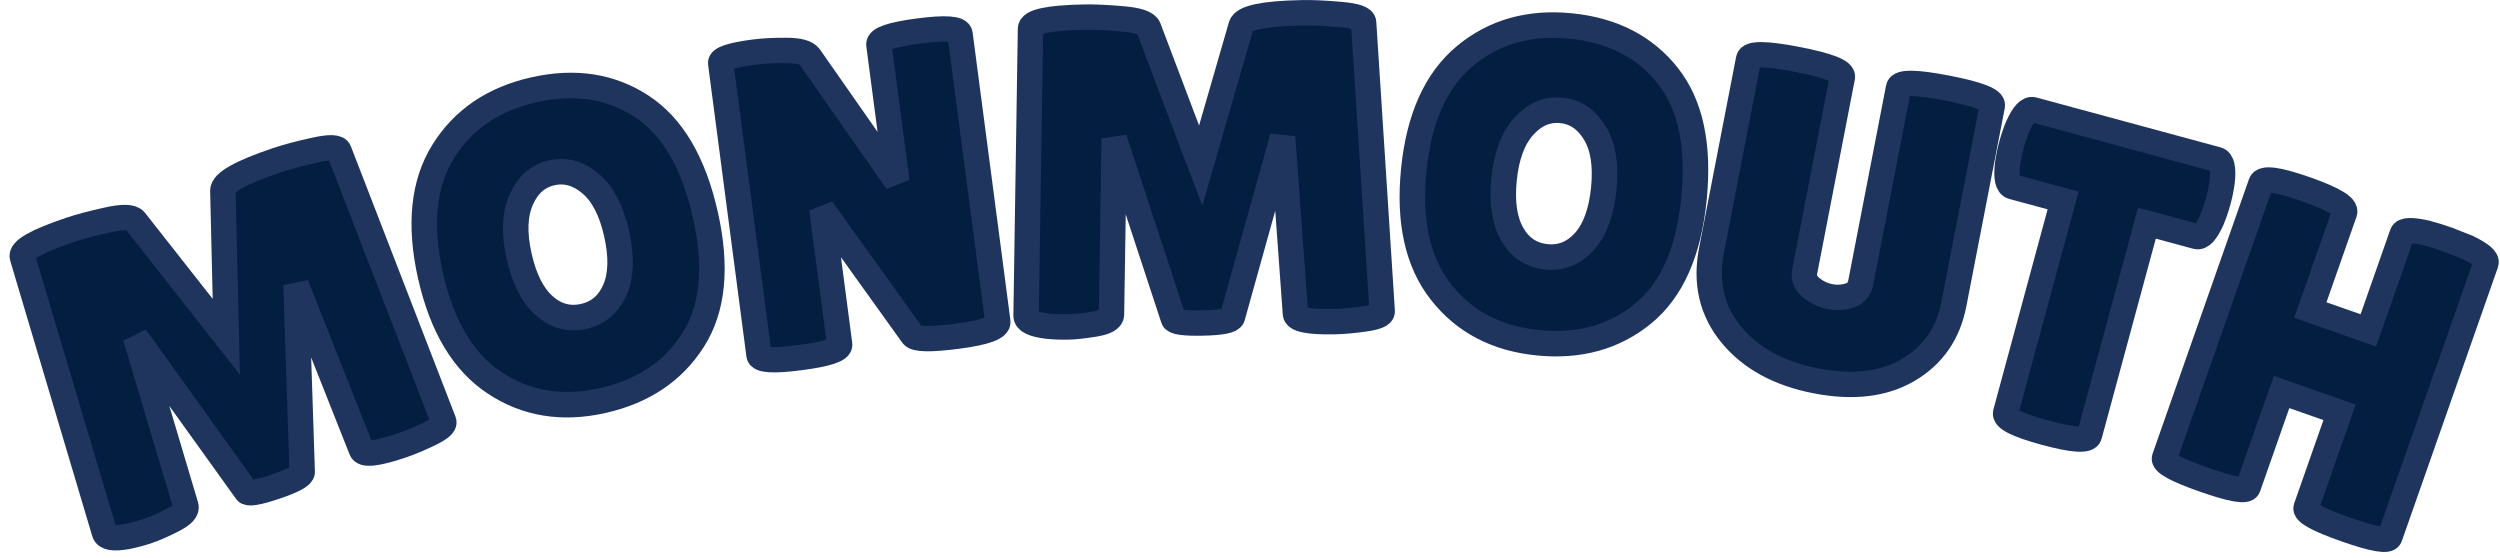 <?xml version="1.0" encoding="UTF-8" standalone="no" ?>
<!DOCTYPE svg PUBLIC "-//W3C//DTD SVG 1.1//EN" "http://www.w3.org/Graphics/SVG/1.1/DTD/svg11.dtd">
<svg xmlns="http://www.w3.org/2000/svg" xmlns:xlink="http://www.w3.org/1999/xlink" version="1.1" width="197" height="44" viewBox="0 0 197 44" xml:space="preserve">
<desc>Created with Fabric.js 5.3.0</desc>
<defs>
</defs>
<g transform="matrix(1 0 0 1 98.5 22)"  >
<g style=""   >
		<g transform="matrix(0.95 -0.32 0.32 0.95 -80.54 4.82)"  >
<path style="stroke: rgb(31,53,94); stroke-width: 2; stroke-dasharray: none; stroke-linecap: butt; stroke-dashoffset: 0; stroke-linejoin: miter; stroke-miterlimit: 4; fill: rgb(4,30,66); fill-rule: nonzero; opacity: 1;"  paint-order="stroke"  transform=" translate(-15.76, 12.16)" d="M 26.05 0.03 L 26.05 0.03 Q 22.96 0.03 22.96 -0.66 L 22.96 -0.66 L 22.23 -14.59 L 17.99 -0.49 Q 17.85 -0.07 15.63 -0.07 Q 13.41 -0.07 13.34 -0.45 L 13.34 -0.45 L 8.96 -14.73 L 8.47 -0.87 Q 8.44 -0.35 7.15 -0.16 Q 5.87 0.03 5.02 0.03 Q 4.17 0.03 3.37 -0.07 L 3.37 -0.07 Q 1.7 -0.31 1.74 -0.94 L 1.74 -0.94 L 2.54 -23.51 Q 2.54 -24.35 6.77 -24.35 L 6.77 -24.35 Q 8.02 -24.35 9.83 -24.15 Q 11.63 -23.96 11.84 -23.41 L 11.84 -23.41 L 15.73 -12.47 L 19.14 -23.44 Q 19.45 -24.35 23.93 -24.35 L 23.93 -24.35 Q 25.21 -24.35 27 -24.15 Q 28.79 -23.96 28.79 -23.48 L 28.79 -23.48 L 29.8 -0.69 Q 29.8 -0.31 28.44 -0.14 Q 27.09 0.03 26.05 0.03 Z" stroke-linecap="round" />
</g>
		<g transform="matrix(0.98 -0.22 0.22 0.98 -53.74 -2.67)"  >
<path style="stroke: rgb(31,53,94); stroke-width: 2; stroke-dasharray: none; stroke-linecap: butt; stroke-dashoffset: 0; stroke-linejoin: miter; stroke-miterlimit: 4; fill: rgb(4,30,66); fill-rule: nonzero; opacity: 1;"  paint-order="stroke"  transform=" translate(-12.09, 12.13)" d="M 12.07 0.35 Q 7.19 0.35 4.12 -2.85 Q 1.04 -6.04 1.04 -12.17 Q 1.04 -18.3 4.15 -21.46 Q 7.26 -24.62 12.17 -24.62 Q 17.09 -24.62 20.11 -21.51 Q 23.13 -18.41 23.13 -12.1 Q 23.13 -5.8 20.04 -2.73 Q 16.95 0.35 12.07 0.35 Z M 12.09 -17.96 Q 10.42 -17.96 9.29 -16.43 Q 8.16 -14.9 8.16 -12.14 Q 8.16 -9.38 9.24 -7.9 Q 10.31 -6.42 12.07 -6.42 Q 13.82 -6.42 14.92 -7.92 Q 16.01 -9.41 16.01 -12.19 Q 16.01 -14.97 14.88 -16.46 Q 13.75 -17.96 12.09 -17.96 Z" stroke-linecap="round" />
</g>
		<g transform="matrix(0.99 -0.13 0.13 0.99 -30.77 -6.71)"  >
<path style="stroke: rgb(31,53,94); stroke-width: 2; stroke-dasharray: none; stroke-linecap: butt; stroke-dashoffset: 0; stroke-linejoin: miter; stroke-miterlimit: 4; fill: rgb(4,30,66); fill-rule: nonzero; opacity: 1;"  paint-order="stroke"  transform=" translate(-11.26, 12.16)" d="M 20.77 -23.65 L 20.77 -0.76 Q 20.77 -0.03 17.5 -0.03 Q 14.24 -0.03 13.96 -0.56 L 13.96 -0.56 L 8.16 -11.39 L 8.16 -0.59 Q 8.16 0.03 4.95 0.03 Q 1.74 0.03 1.74 -0.59 L 1.74 -0.59 L 1.74 -23.82 Q 1.74 -24.35 4.48 -24.35 L 4.48 -24.35 Q 5.56 -24.35 7 -24.15 Q 8.44 -23.96 8.75 -23.44 L 8.75 -23.44 L 14.31 -12.75 L 14.31 -23.65 Q 14.31 -24.31 17.54 -24.31 Q 20.77 -24.31 20.77 -23.65 L 20.77 -23.65 Z" stroke-linecap="round" />
</g>
		<g transform="matrix(1 -0.02 0.02 1 -3.85 -8.64)"  >
<path style="stroke: rgb(31,53,94); stroke-width: 2; stroke-dasharray: none; stroke-linecap: butt; stroke-dashoffset: 0; stroke-linejoin: miter; stroke-miterlimit: 4; fill: rgb(4,30,66); fill-rule: nonzero; opacity: 1;"  paint-order="stroke"  transform=" translate(-15.76, 12.16)" d="M 26.05 0.03 L 26.05 0.03 Q 22.96 0.03 22.96 -0.66 L 22.96 -0.66 L 22.23 -14.59 L 17.99 -0.49 Q 17.85 -0.07 15.63 -0.07 Q 13.41 -0.07 13.34 -0.45 L 13.34 -0.45 L 8.96 -14.73 L 8.47 -0.87 Q 8.44 -0.35 7.15 -0.16 Q 5.87 0.03 5.02 0.03 Q 4.17 0.03 3.37 -0.07 L 3.37 -0.07 Q 1.7 -0.31 1.74 -0.94 L 1.74 -0.94 L 2.54 -23.51 Q 2.54 -24.35 6.77 -24.35 L 6.77 -24.35 Q 8.02 -24.35 9.83 -24.15 Q 11.63 -23.96 11.84 -23.41 L 11.84 -23.41 L 15.73 -12.47 L 19.14 -23.44 Q 19.45 -24.35 23.93 -24.35 L 23.93 -24.35 Q 25.21 -24.35 27 -24.15 Q 28.79 -23.96 28.79 -23.48 L 28.79 -23.48 L 29.8 -0.69 Q 29.8 -0.31 28.44 -0.14 Q 27.09 0.03 26.05 0.03 Z" stroke-linecap="round" />
</g>
		<g transform="matrix(1 0.1 -0.1 1 23.95 -7.47)"  >
<path style="stroke: rgb(31,53,94); stroke-width: 2; stroke-dasharray: none; stroke-linecap: butt; stroke-dashoffset: 0; stroke-linejoin: miter; stroke-miterlimit: 4; fill: rgb(4,30,66); fill-rule: nonzero; opacity: 1;"  paint-order="stroke"  transform=" translate(-12.09, 12.13)" d="M 12.07 0.35 Q 7.19 0.35 4.12 -2.85 Q 1.04 -6.04 1.04 -12.17 Q 1.04 -18.3 4.15 -21.46 Q 7.26 -24.62 12.17 -24.62 Q 17.09 -24.62 20.11 -21.51 Q 23.13 -18.41 23.13 -12.1 Q 23.13 -5.8 20.04 -2.73 Q 16.95 0.35 12.07 0.35 Z M 12.09 -17.96 Q 10.42 -17.96 9.29 -16.43 Q 8.16 -14.9 8.16 -12.14 Q 8.16 -9.38 9.24 -7.9 Q 10.31 -6.42 12.07 -6.42 Q 13.82 -6.42 14.92 -7.92 Q 16.01 -9.41 16.01 -12.19 Q 16.01 -14.97 14.88 -16.46 Q 13.75 -17.96 12.09 -17.96 Z" stroke-linecap="round" />
</g>
		<g transform="matrix(0.98 0.19 -0.19 0.98 46.69 -4.12)"  >
<path style="stroke: rgb(31,53,94); stroke-width: 2; stroke-dasharray: none; stroke-linecap: butt; stroke-dashoffset: 0; stroke-linejoin: miter; stroke-miterlimit: 4; fill: rgb(4,30,66); fill-rule: nonzero; opacity: 1;"  paint-order="stroke"  transform=" translate(-10.84, 11.98)" d="M 13.09 -7.92 L 13.09 -23.62 Q 13.09 -24.31 16.86 -24.31 Q 20.63 -24.31 20.63 -23.62 L 20.63 -23.62 L 20.63 -7.68 Q 20.63 -4.13 18.09 -1.89 Q 15.56 0.35 11.1 0.35 Q 6.63 0.35 3.84 -1.96 Q 1.04 -4.27 1.04 -8.2 L 1.04 -8.2 L 1.04 -23.58 Q 1.04 -24.28 4.81 -24.28 Q 8.58 -24.28 8.58 -23.58 L 8.58 -23.58 L 8.58 -7.92 Q 8.58 -7.22 9.31 -6.81 L 9.31 -6.81 Q 10.07 -6.39 10.91 -6.39 Q 11.74 -6.39 12.42 -6.77 Q 13.09 -7.15 13.09 -7.92 L 13.09 -7.92 Z" stroke-linecap="round" />
</g>
		<g transform="matrix(0.96 0.26 -0.26 0.96 65.79 0.35)"  >
<path style="stroke: rgb(31,53,94); stroke-width: 2; stroke-dasharray: none; stroke-linecap: butt; stroke-dashoffset: 0; stroke-linejoin: miter; stroke-miterlimit: 4; fill: rgb(4,30,66); fill-rule: nonzero; opacity: 1;"  paint-order="stroke"  transform=" translate(-8.7, 12.08)" d="M 12.19 -17.99 L 12.19 -0.56 Q 12.19 0.14 8.75 0.14 Q 5.31 0.14 5.31 -0.56 L 5.31 -0.56 L 5.31 -17.99 L 1.15 -17.99 Q 0.56 -17.99 0.31 -19.59 L 0.31 -19.59 Q 0.21 -20.35 0.21 -21.15 Q 0.21 -21.95 0.31 -22.71 L 0.31 -22.71 Q 0.56 -24.31 1.15 -24.31 L 1.15 -24.31 L 16.25 -24.31 Q 16.84 -24.31 17.09 -22.71 L 17.09 -22.71 Q 17.19 -21.95 17.19 -21.15 Q 17.19 -20.35 17.09 -19.59 L 17.09 -19.59 Q 16.84 -17.99 16.25 -17.99 L 16.25 -17.99 L 12.19 -17.99 Z" stroke-linecap="round" />
</g>
		<g transform="matrix(0.94 0.33 -0.33 0.94 84.77 6.31)"  >
<path style="stroke: rgb(31,53,94); stroke-width: 2; stroke-dasharray: none; stroke-linecap: butt; stroke-dashoffset: 0; stroke-linejoin: miter; stroke-miterlimit: 4; fill: rgb(4,30,66); fill-rule: nonzero; opacity: 1;"  paint-order="stroke"  transform=" translate(-11.19, 12.18)" d="M 20.63 -23.55 L 20.63 -0.59 Q 20.63 0 17.12 0 Q 13.61 0 13.61 -0.59 L 13.61 -0.59 L 13.61 -8.58 L 8.75 -8.58 L 8.75 -0.59 Q 8.75 0 5.24 0 Q 1.74 0 1.74 -0.59 L 1.74 -0.59 L 1.74 -23.62 Q 1.74 -24.35 5.24 -24.35 Q 8.75 -24.35 8.75 -23.62 L 8.75 -23.62 L 8.75 -15.45 L 13.61 -15.45 L 13.61 -23.55 Q 13.61 -24.03 15.35 -24.24 L 15.35 -24.24 Q 16.25 -24.31 17.12 -24.31 L 17.12 -24.31 L 18.89 -24.24 Q 20.63 -24.03 20.63 -23.55 L 20.63 -23.55 Z" stroke-linecap="round" />
</g>
</g>
</g>
</svg>